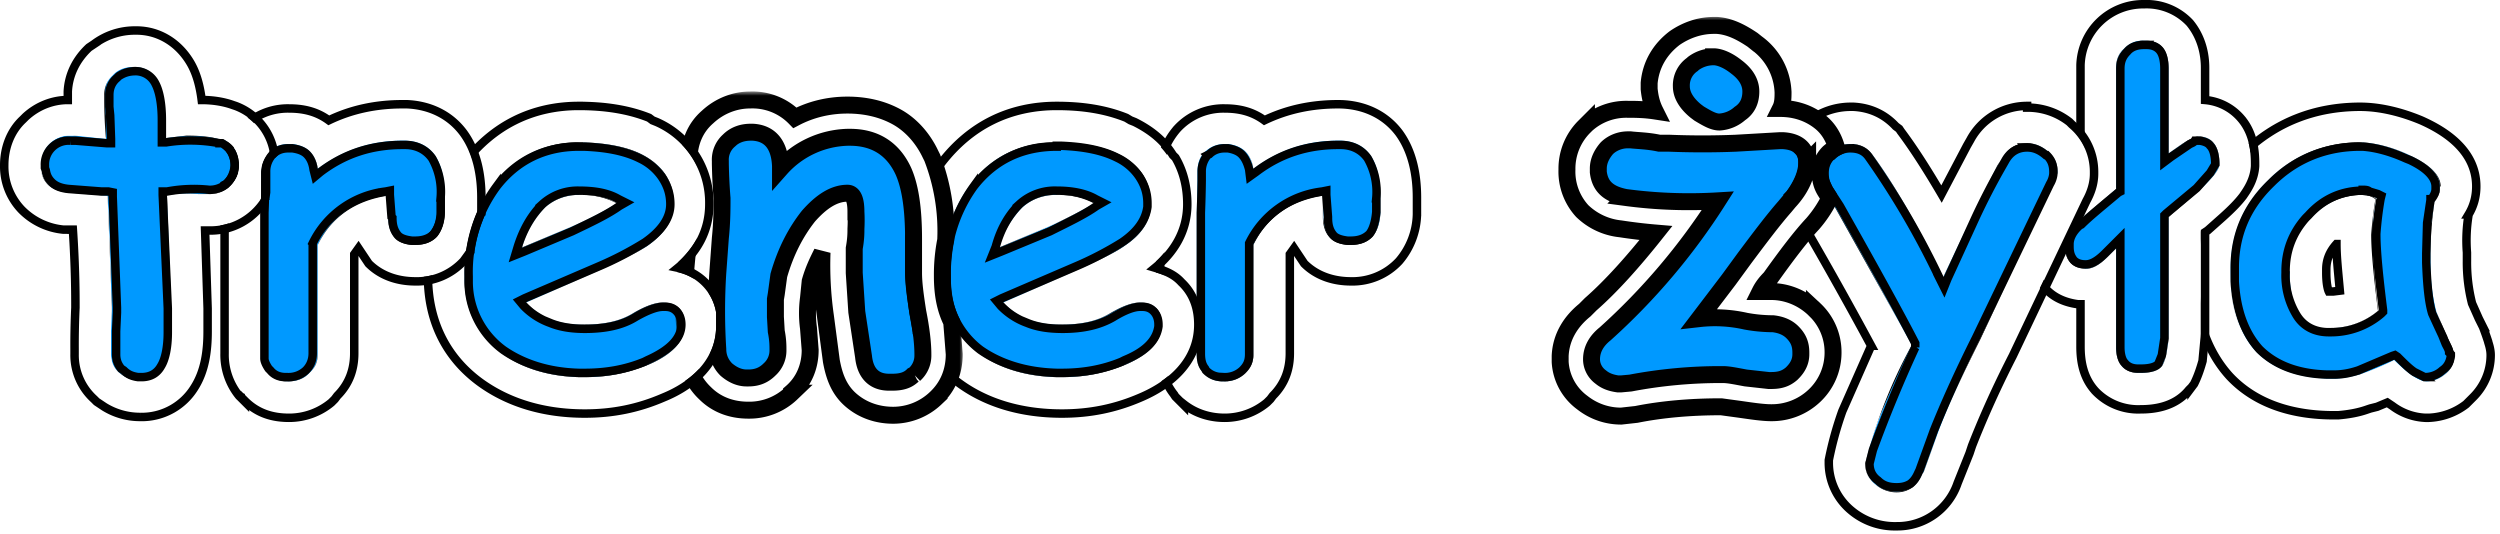 <svg xmlns="http://www.w3.org/2000/svg" width="295" height="63" fill="none"><g filter="url(#a)"><path fill="#09F" d="M286.2 45c-.7 0-2-.8-3.7-2.5a32 32 0 0 1-4 1.7 10 10 0 0 1-3.1.5c-4 0-7.1-1-9.2-3.2-2-2.2-3-5.5-3-9.8 0-4.1 1.5-7.6 4.5-10.5 3-3 6.6-4.4 10.8-4.4 1.6 0 3.5.5 5.6 1.4 2.5 1.1 3.8 2.4 3.8 3.8 0 .6-.2 1.2-.6 1.6l-.4 2.6a44 44 0 0 0 .6 10.6 75.8 75.8 0 0 0 2.1 5c0 1-.3 1.7-1 2.3-.7.6-1.5 1-2.4 1ZM280 27.6a19.2 19.2 0 0 1 .5-4.2 4.5 4.5 0 0 0-1.6-.5c-2.3 0-4.3 1-6 2.7a8.7 8.7 0 0 0-2.6 6.3c0 2.2.4 4 1.2 5 .8 1.2 2 1.8 3.7 1.8a8.6 8.6 0 0 0 5.6-2c-.5-4-.8-7.1-.8-9.1Z"/><path stroke="#000" d="M278.5 16.3c1.7 0 3.6.5 5.8 1.4 2.5 1.2 4.1 2.5 4.1 4.3 0 .7-.2 1.3-.6 1.9l-.4 2.3a43.4 43.4 0 0 0 .6 10.4 5.5 5.5 0 0 0 .3.7A211.8 211.8 0 0 0 290 42c0 1-.4 2-1.2 2.6a4 4 0 0 1-2.7 1c-.5 0-1.1-.3-1.8-.7l-2-1.7c-1.4.7-2.7 1.2-3.8 1.5-1.2.4-2.3.6-3.2.6-4.2 0-7.4-1-9.6-3.4-2.1-2.3-3.1-5.7-3.1-10.1 0-4.3 1.5-7.9 4.6-10.9 3.1-3 6.9-4.5 11.2-4.5Zm.3 7.1c-2.1 0-4 .8-5.7 2.6a8.2 8.2 0 0 0-2.4 5.9c0 2.2.4 3.8 1.1 4.8l.1.2c.8.8 1.8 1.3 3.2 1.3a8.1 8.1 0 0 0 5-1.8 78 78 0 0 1-.6-10.7l.3-2-.4-.2-.6-.1Z"/></g><g filter="url(#b)"><path fill="#09F" d="M255.9 18.1c1.8-1.3 3-2 3.5-2 1.6 0 2.5 1 2.5 3.3 0 .6-.8 1.7-2.4 3.1l-3.6 3v13.7c-.1 2.1-.4 3.4-.8 4-.4.5-1.2.8-2.5.8-2 0-2.9-1-2.9-3V29.3l-1 1c-1 1-2 1.5-2.7 1.4-1.5-.1-2.3-1-2.3-2.9 0-.9.5-1.8 1.5-2.7l4.5-3.8V8c0-1 .3-1.7 1-2.3.6-.6 1.3-1 2.3-1 2 0 2.9 1.2 2.9 3.3v10.1Z"/><path stroke="#000" d="M253 4.3c1 0 2 .3 2.5 1 .6.6.9 1.6.9 2.7v9.1a18.1 18.1 0 0 1 2.3-1.3l.7-.2c1 0 1.7.3 2.2 1 .6.7.8 1.6.8 2.8 0 .5-.3 1-.7 1.5-.4.6-1 1.2-1.9 2l-1.8 1.5-1.6 1.4v13.4c0 1.1-.1 2-.3 2.7-.1.6-.3 1.2-.6 1.6-.5.8-1.6 1-3 1-1 0-1.8-.3-2.4-.9-.6-.6-.9-1.6-.9-2.6V30.5l-.1.1c-1 1-2.1 1.7-3.1 1.6a3 3 0 0 1-2.1-1c-.5-.6-.7-1.4-.7-2.4s.6-2.1 1.7-3.1l4.3-3.6V8c0-1.1.4-2 1-2.7.8-.8 1.7-1.1 2.8-1.1Z"/></g><g filter="url(#c)"><path fill="#09F" d="M242.4 21.9a5206 5206 0 0 1-8.8 18 148 148 0 0 0-6.6 15.8c-.6 1.5-1.7 2.3-3.2 2.3-1 0-1.9-.3-2.6-.9a3 3 0 0 1-1-2.4c0-1.5 1.7-6.2 5.3-14a437 437 0 0 0-10.1-18.1c-.5-.8-.7-1.5-.7-2.2 0-.9.4-1.7 1.1-2.4.7-.7 1.6-1 2.5-1a3 3 0 0 1 2.6 1.2c2.4 3.2 5.2 8 8.4 14.5l3.3-7.3c1.2-2.5 2.4-4.7 3.6-6.6.7-1.3 1.7-1.9 3-1.9 1 0 1.8.4 2.5 1a3 3 0 0 1 1.1 2.4c0 .5-.1 1-.4 1.6Z"/><path stroke="#000" d="M239.2 16.4c1 0 2 .4 2.8 1.1.9.8 1.3 1.7 1.3 2.8 0 .5-.2 1.2-.5 1.8a5171 5171 0 0 1-8.7 18.1 147.5 147.5 0 0 0-6.6 15.6c-.4.9-.8 1.6-1.5 2-.6.5-1.4.7-2.2.7-1.1 0-2-.3-3-1a3.5 3.5 0 0 1-1.2-2.8l.4-1.9 1-3a160 160 0 0 1 4-9c-2-3.7-4.8-9-8.8-16l-1.2-2c-.5-.8-.8-1.6-.8-2.4 0-1 .4-2 1.3-2.7a4 4 0 0 1 2.8-1.2c1.3 0 2.3.5 3 1.4 2.3 3.1 5 7.6 8 13.6l2.9-6.3 3.5-6.7c.8-1.3 2-2 3.5-2Z"/></g><g filter="url(#d)"><path fill="#09F" d="M211 24a97 97 0 0 0-5.2 6.5l-5.3 7h2.6l3 .4 2.9.4c1 0 1.8.3 2.5 1 .7.6 1 1.3 1 2.3 0 1-.3 1.8-1 2.4-.6.6-1.5 1-2.5 1a18 18 0 0 1-3-.4c-1.3-.3-2.3-.4-3-.4a57 57 0 0 0-11.7 1c-.9 0-1.7-.2-2.4-.7a2.6 2.6 0 0 1-1-2.2c0-1 .5-2 1.5-3a76 76 0 0 0 13.3-15.6 62.5 62.5 0 0 1-11-.5c-2-.3-3-1.4-3-3.3 0-1 .3-1.7.9-2.4.6-.6 1.5-1 2.5-1l3.7.3a42 42 0 0 0 9 0l5.2-.2c2.1 0 3.2.9 3.2 2.6 0 1.5-.8 3.1-2.2 4.7Zm-8.1-9.7c-.8 0-1.7-.4-2.8-1.2-1.1-1-1.7-2-1.7-3s.5-2 1.4-2.6a4 4 0 0 1 2.4-.8c.8 0 1.7.4 2.7 1.2 1.2 1 1.7 2 1.7 2.9 0 1-.4 2-1.3 2.7-.8.5-1.6.8-2.4.8Z"/><path stroke="#000" d="m192 16 3.9.3a41.5 41.5 0 0 0 8.9 0l5.2-.2c1.1 0 2 .3 2.7.8.7.5 1 1.3 1 2.3 0 1.7-.8 3.4-2.3 5a96.3 96.3 0 0 0-5.2 6.6l-4.6 6.2h1.5l3 .4 2.9.4a4 4 0 0 1 2.8 1c.8.8 1.2 1.7 1.2 2.8 0 1.1-.4 2-1.1 2.8a4 4 0 0 1-3 1c-.6 0-1.7 0-3-.3s-2.2-.4-2.8-.4c-3.8 0-7.3.3-10.6 1h-1.2c-1 0-1.9-.2-2.7-.8h-.1a3.1 3.1 0 0 1-1.2-2.6c0-1.2.7-2.4 1.8-3.3 4-3.4 8.2-8.3 12.6-14.8a60.7 60.7 0 0 1-10-.5c-1.1-.2-2-.5-2.6-1.2-.7-.7-1-1.5-1-2.6 0-1 .4-2 1.1-2.7.8-.8 1.7-1.2 2.9-1.2Zm10.2-9.8c1 0 2 .5 3 1.3 1.2 1 2 2 2 3.3 0 1.2-.6 2.3-1.6 3-.9.7-1.8 1-2.7 1-1 0-2-.5-3-1.3-1.3-1-2-2.1-2-3.3 0-1.3.6-2.3 1.6-3 .9-.7 1.8-1 2.7-1Z"/></g><g filter="url(#e)"><path fill="#09F" d="M163 25c-.2 2.6-1.4 4-3.6 4-2.1 0-3.2-1.2-3.2-3.4l-.1-2.5c-3.8.6-6.6 2.5-8.2 5.8v12.8c0 1-.3 1.7-1 2.4-.6.6-1.5 1-2.5 1a3 3 0 0 1-2.4-1c-.6-.7-.8-1.5-.8-2.4V25a77.3 77.3 0 0 1 0-4.7c0-1 .3-1.8.9-2.4.6-.6 1.4-1 2.4-1 2 0 3 1 3.4 3 3-2.3 6.3-3.4 10-3.4 3.4 0 5 2.2 5 6.7V25Z"/><path stroke="#000" d="M148.4 41.7c0 1-.4 2-1.1 2.7a4 4 0 0 1-2.9 1.1c-1.2 0-2.1-.3-2.8-1.2-.6-.7-1-1.6-1-2.6V25l.1-2.4v-2.4c0-1 .4-1.9 1-2.6l.2-.2c.6-.6 1.6-1 2.6-1s2 .3 2.6.9c.5.4.9 1 1.1 1.7 3-2 6.1-3 9.7-3 1.8 0 3.2.6 4.2 1.9 1 1.2 1.3 3 1.3 5.3v1.8c0 1.3-.4 2.4-1.1 3.2-.7.8-1.7 1.1-3 1.1-1 0-2-.3-2.7-1-.6-.6-.9-1.6-1-2.8v-2a9.8 9.8 0 0 0-7.2 5.4v12.7Z"/></g><g filter="url(#f)"><path fill="#09F" d="M125.3 44.5c-4 0-7.3-1-9.9-2.9a10.6 10.6 0 0 1-4.2-9c0-4.3 1-7.9 3.3-10.9a12 12 0 0 1 10.2-4.9c2.9 0 5.4.5 7.3 1.4 2.6 1.3 3.8 3.2 3.8 5.9 0 1.8-1 3.5-3 5-1 .6-3 1.5-5.8 2.8l-8.6 3.8c.9.9 1.8 1.5 3 2 1.1.4 2.5.6 4 .6 2.2 0 4.1-.4 5.7-1.4a7.3 7.3 0 0 1 3.4-1.2c1.7 0 2.6.9 2.6 2.6 0 1.9-1.4 3.5-4.2 4.7a19 19 0 0 1-7.6 1.5Zm-.6-21.5c-1.6 0-3 .5-4 1.5a11 11 0 0 0-2.8 4.7l5.7-2.4c2.3-1 4.1-2 5.5-2.9a9 9 0 0 0-4.4-1Z"/><path stroke="#000" d="M124.7 16.3c3 0 5.5.5 7.5 1.5 1.4.6 2.4 1.5 3 2.6.8 1 1.1 2.3 1.1 3.7 0 2-1.1 3.8-3.3 5.3-1 .7-3 1.7-5.8 3l-7.9 3.5c.7.5 1.4 1 2.3 1.3 1 .4 2.3.6 3.7.6 2.2 0 4-.4 5.6-1.3l.5-.3c1.2-.6 2.2-1 3-1 1 0 1.8.2 2.4.8.6.5.8 1.3.8 2.3 0 2.2-1.6 3.9-4.5 5.1-2.5 1-5 1.6-7.8 1.6-4 0-7.5-1-10.2-3-3-2.2-4.4-5.4-4.4-9.4a18 18 0 0 1 3.4-11.2c2.6-3.4 6.2-5 10.6-5Zm0 7.2c-1.5 0-2.7.4-3.7 1.4-.9.8-1.6 2-2.2 3.4l4.6-2 .9-.4c1.5-.6 2.7-1.3 3.8-2-1-.3-2-.4-3.4-.4Z"/></g><g filter="url(#g)"><path fill="#09F" d="M105.3 45.1c-2 0-3.2-1-3.4-3l-.8-5.3a39 39 0 0 1-.1-10.6V25c0-1.4-.3-2.1-1-2.1-1.6 0-3.1.9-4.6 2.7a19.8 19.8 0 0 0-3.5 6.9l-.3 2.2a17 17 0 0 0 0 4.4l.2 2.2c0 1-.3 1.7-1 2.3-.7.7-1.5 1-2.5 1s-1.9-.3-2.5-1c-.7-.6-1-1.4-1-2.3 0-.5 0-1.2-.2-2.2l-.1-2.1c0-1.7 0-4 .3-6.8a88.5 88.5 0 0 0 .2-11.3 3 3 0 0 1 1-2.3c.7-.7 1.6-1 2.6-1 2.2 0 3.4 1.3 3.5 4v.3A11 11 0 0 1 100 16c3.2 0 5.4 1.4 6.6 4 .8 1.9 1.2 4.5 1.2 8.1v3.5c0 1.3.2 3 .5 5 .4 2.1.6 3.8.6 5.1a3 3 0 0 1-1 2.4c-.7.6-1.6 1-2.6 1Z"/><path stroke="#000" d="M88.6 15.1c1.2 0 2.2.4 2.9 1.2.5.6.9 1.5 1 2.5a11 11 0 0 1 7.5-3.2c1.6 0 3 .4 4.3 1.1A7 7 0 0 1 107 20c.9 1.8 1.3 4.6 1.3 8.2v3.5c0 1.2.1 3 .5 5s.6 3.8.6 5.1c0 1.1-.4 2-1.2 2.8a4 4 0 0 1-2.9 1 4 4 0 0 1-2.7-.9 4 4 0 0 1-1.2-2.6l-.7-5.2a39.5 39.5 0 0 1-.4-7.6 41.5 41.5 0 0 0-.1-5.9h-.2c-1.4 0-2.8.7-4.3 2.5-1.4 1.7-2.5 4-3.3 6.7l-.3 2.2a16.4 16.4 0 0 0 0 4.3l.1.6.1 1.6c0 1-.4 2-1.2 2.7a4 4 0 0 1-2.8 1.1 4 4 0 0 1-2.9-1l-.1-.2c-.7-.7-1-1.6-1-2.6 0-.5 0-1.2-.2-2.1L84 37c0-1.7 0-4 .3-6.9a88 88 0 0 0 .3-9l-.1-2.2c0-1 .4-2 1.2-2.7.8-.7 1.7-1 2.9-1Z"/></g><g filter="url(#h)"><path fill="#09F" d="M69 44.5c-4 0-7.3-1-9.9-2.9a10.6 10.6 0 0 1-4.3-9c0-4.3 1.2-7.9 3.4-10.9a12 12 0 0 1 10.1-4.9c3 0 5.4.5 7.4 1.4 2.5 1.3 3.8 3.2 3.8 5.9 0 1.8-1 3.5-3.1 5l-5.7 2.8-8.6 3.8c.8.9 1.8 1.5 3 2 1.1.4 2.4.6 4 .6 2.2 0 4.1-.4 5.7-1.4a7.3 7.3 0 0 1 3.4-1.2c1.7 0 2.6.9 2.6 2.6 0 1.9-1.4 3.5-4.2 4.7a19 19 0 0 1-7.6 1.5ZM68.3 23c-1.5 0-2.9.5-4 1.5a11 11 0 0 0-2.7 4.7l5.7-2.4c2.3-1 4.1-2 5.5-2.9a9 9 0 0 0-4.5-1Z"/><path stroke="#000" d="M68.3 16.3c3 0 5.6.5 7.6 1.5 1.3.6 2.4 1.5 3 2.6.8 1 1.1 2.3 1.1 3.7 0 2-1.2 3.8-3.3 5.3-1 .7-3 1.7-5.8 3L63 35.9c.7.5 1.4 1 2.3 1.3 1 .4 2.3.6 3.7.6 2.2 0 4-.4 5.5-1.3l.6-.3c1.2-.6 2.2-1 3-1 1 0 1.8.2 2.4.8.6.5.8 1.3.8 2.3 0 2.2-1.6 3.9-4.5 5.1-2.5 1-5 1.6-7.8 1.6-4 0-7.5-1-10.2-3-3-2.2-4.5-5.4-4.5-9.4a18 18 0 0 1 3.5-11.2c2.6-3.4 6.1-5 10.5-5Zm0 7.2c-1.4 0-2.6.4-3.6 1.4-.9.8-1.6 2-2.2 3.4l4.6-2c1.9-.8 3.4-1.6 4.6-2.3-.9-.4-2-.5-3.4-.5Z"/></g><g filter="url(#i)"><path fill="#09F" d="M52.5 25c-.1 2.6-1.3 4-3.5 4-2.1 0-3.2-1.2-3.2-3.4l-.1-2.5c-3.8.6-6.6 2.5-8.2 5.8v12.8c0 1-.3 1.7-1 2.4-.6.6-1.5 1-2.5 1a3 3 0 0 1-2.4-1c-.6-.7-.8-1.5-.8-2.4V25a77.5 77.5 0 0 1 0-4.7c0-1 .4-1.8 1-2.4.5-.6 1.3-1 2.3-1 2 0 3 1 3.4 3 3-2.3 6.3-3.4 10-3.4 3.4 0 5 2.2 5 6.7V25Z"/><path stroke="#000" d="M38 41.7c0 1-.4 2-1.1 2.7a4 4 0 0 1-2.9 1.1c-1.1 0-2.1-.3-2.8-1.2-.6-.7-1-1.6-1-2.6V25l.1-2.4v-2.4c0-1 .4-1.9 1-2.6l.2-.2c.6-.6 1.6-1 2.6-1s2 .3 2.6.9c.5.4.9 1 1.1 1.7 3-2 6.2-3 9.7-3 1.8 0 3.2.6 4.2 1.9 1 1.2 1.4 3 1.4 5.3v1.8c-.2 1.3-.5 2.4-1.2 3.2-.7.8-1.7 1.1-2.9 1.1-1.1 0-2.1-.3-2.8-1-.6-.6-.9-1.6-.9-2.8l-.1-2A9.8 9.8 0 0 0 38 29v12.7Z"/></g><g filter="url(#j)"><path fill="#09F" d="M24.7 22.9a37.6 37.6 0 0 1-2.6 0l-2.4.1a389.7 389.7 0 0 1 .5 16.1c0 4-1.2 5.9-3.6 5.9-1 0-1.8-.3-2.5-.9a2.8 2.8 0 0 1-1-2.3 72 72 0 0 1 0-5.5c0-2 0-6.4-.4-13.1L8 22.8c-2-.3-3.1-1.4-3.1-3.3A3.3 3.3 0 0 1 8.2 16c.7 0 2 0 4.3.3a134.7 134.7 0 0 0-.2-5.2 3 3 0 0 1 1-2.4c.7-.6 1.6-1 2.6-1 2.5 0 3.7 2.2 3.7 6.4v2a18.6 18.6 0 0 1 6.5.2c1.4.5 2 1.5 2 3.1 0 1-.3 1.8-1 2.4-.6.7-1.4 1-2.4 1Z"/><path stroke="#000" d="M15.9 7.4c1.4 0 2.5.6 3.2 1.8a10 10 0 0 1 1 5v1.5a16.9 16.9 0 0 1 6.2.3h.3c.6.3 1.1.7 1.5 1.3.4.6.6 1.4.6 2.2a4 4 0 0 1-4 3.9h-1.3a17.3 17.3 0 0 0-3.2 0 378 378 0 0 1 .5 14.3V39c0 2-.3 3.6-1 4.7a3.5 3.5 0 0 1-3.1 1.7c-1 0-2-.4-2.8-1a3.3 3.3 0 0 1-1.3-2.7 72.9 72.9 0 0 1 .2-5.5l-.5-12.6-4.3-.4c-1.1-.2-2-.5-2.7-1.2-.6-.7-1-1.6-1-2.6a3.8 3.8 0 0 1 4-4l3.8.3v-2l-.1-.9v-1.7c0-1.1.3-2 1.1-2.8.8-.7 1.8-1 2.9-1Z"/></g><g filter="url(#k)"><path fill="url(#l)" d="M288 22c0-1.3-1.2-2.5-3.5-3.6l-.4-.2c-2-.9-3.8-1.3-5.3-1.4h-.3a15 15 0 0 0-10.8 4.4 14 14 0 0 0-4.5 10.5v.8c0 4 1.1 7 3 9 2 2 4.7 3 8.4 3.2h.8c.8 0 1.8-.2 3-.5a32 32 0 0 0 4.1-1.7c1.6 1.6 2.8 2.4 3.6 2.5h.1c1 0 1.7-.3 2.4-.9.6-.5 1-1.2 1-2v-.2c0-.2-.1-.7-.5-1.5l-.5-1-1.1-2.6a22 22 0 0 1-.7-5.8v-1.2a43.6 43.6 0 0 1 .5-6.2c.4-.4.6-.8.6-1.3V22ZM270.1 32c0-2.3.7-4.2 2.3-6l.3-.3a8.1 8.1 0 0 1 6-2.7l.7.1c.3 0 .6.2.9.4a42.6 42.6 0 0 0-.5 4.2c0 2 .3 5 .8 9a8.6 8.6 0 0 1-5.6 2V35c.6 0 1 0 1.6-.2-.4-3-.5-5.3-.5-7-.3 0-.5.3-.7.5A5 5 0 0 0 274 32c0 1.8.3 2.6.5 2.9l.6.1v3.8h-.3c-1.5 0-2.6-.6-3.4-1.7-.8-1-1.2-2.7-1.2-4.7v-.4Zm21.5-9.9c0 1.1-.3 2.2-.8 3.1a18.6 18.6 0 0 0-.3 4.7c0 3 .2 4.9.4 5.7a30.6 30.6 0 0 0 1 2.3l.5 1a31.5 31.5 0 0 1 .7 1.7l.2 1.4c0 2-.8 3.8-2.3 5v.1a7.2 7.2 0 0 1-4.9 1.8c-1.5 0-2.9-.8-3.6-1.3l-.8-.6-2.2.8a15.7 15.7 0 0 1-16-3.7h-.2c-2.9-3.1-4-7.5-4-12.3 0-5.2 2-9.6 5.7-13.2a18.1 18.1 0 0 1 20.5-3.7c2.6 1 6 3.2 6 7.2Z"/><path stroke="#000" d="M278.5 12.6c2.3 0 4.8.6 7.2 1.6 2.7 1.2 6.5 3.5 6.5 7.8 0 1.2-.3 2.3-.9 3.3a18.4 18.4 0 0 0-.2 4.5v1a19.7 19.7 0 0 0 .6 5l.8 1.8.5 1a33.1 33.1 0 0 1 .6 1.7c0 .1.3.8.3 1.6a7 7 0 0 1-2.1 5l-.4.4-.4.4a7.7 7.7 0 0 1-4.4 1.6h-.4a7 7 0 0 1-3.9-1.4l-.6-.4-1.2.5-.8.2-.3.1c-1.1.4-2.3.6-3.5.7h-.5c-4.8 0-9.2-1.3-12.3-4.6-3-3.3-4.2-7.8-4.2-12.7 0-5.3 2-9.9 5.8-13.6 3.8-3.7 8.5-5.5 13.8-5.5Zm0 4.7c-4 0-7.6 1.4-10.5 4.3-2.9 2.8-4.3 6.1-4.3 10v1.6c.2 3.5 1.2 6.1 2.9 8 1.8 1.8 4.4 2.9 8 3h.8c.8 0 1.7-.1 2.9-.5l4-1.7.3-.1.3.2c.8.8 1.4 1.4 2 1.8l1.2.6h.1a3 3 0 0 0 2-.8c.6-.4.9-1 1-1.7v-.2l-.2-.2c0-.3-.2-.6-.4-1l-.4-1A249.3 249.3 0 0 1 287 37c-.4-1.3-.6-3.3-.7-6v-1.1l.1-3.6.4-2.7v-.1h.1c.3-.4.5-.8.5-1.2V22c0-1-.9-2.1-3-3.1l-.5-.2c-2-.9-3.7-1.3-5.1-1.4h-.3Zm.3 5.1c.3 0 .6 0 .8.2l1 .3.4.2-.1.4a41.5 41.5 0 0 0-.5 4.1c0 2 .3 5 .8 9v.2l-.2.2a9.1 9.1 0 0 1-6 2.2h-.2c-1.7 0-3-.7-3.8-2a9 9 0 0 1-1.3-5V32c0-2.4.8-4.5 2.4-6.3l.3-.3c1.8-2 4-2.9 6.4-2.9Zm-4 12Zm.9-5.6c-.9 1-1.2 2-1.2 3v.4c0 1.3.2 2 .3 2.2h.5l.8-.1c-.2-2.2-.4-4-.4-5.5Z"/></g><g filter="url(#m)"><path fill="url(#n)" d="M261.9 19.4c0-2.2-.9-3.3-2.5-3.3-.6 0-1.7.7-3.5 2v-10c0-2.1-.9-3.2-2.5-3.3h-.4a3.1 3.1 0 0 0-3.3 3.2v14.3l-4.5 3.8-.2.1c-.9.9-1.3 1.8-1.3 2.6v.4c0 1.6.9 2.4 2.3 2.5.8.1 1.7-.4 2.7-1.4l1-1V41c0 1.9.9 2.9 2.5 3h.4c1.3 0 2.1-.3 2.5-.8.4-.5.6-1.6.8-3.2V25.6l3.6-3.1c1.5-1.4 2.3-2.4 2.4-3v-.1Zm-2.2-7c1.6 0 3.4.6 4.6 2.2a7.8 7.8 0 0 1 1.3 4.8 6 6 0 0 1-1.3 3.5c-.6.8-1.4 1.6-2.3 2.4l-1.8 1.6-.5.4v12.1c0 1.1-.2 2.2-.4 3-.1.9-.4 2-1 3h-.1c-1.6 2.2-4.2 2.4-5.6 2.4-1.6 0-3.5-.5-5-2A7 7 0 0 1 246 41v-5.5h-.3a6.2 6.2 0 0 1-4.4-2.2 6.9 6.9 0 0 1-1.4-4.5c0-2.4 1.4-4.3 2.9-5.6l3.2-2.7V8a6.9 6.9 0 0 1 7-7c1.7 0 3.6.5 5 2a7.3 7.3 0 0 1 1.7 5v4.3Z"/><path stroke="#000" d="m258.6 45.7.3-.4c.5-1 .8-2 1-2.7l.3-3.2V27.4l.3-.2 1.8-1.6c1-.9 1.8-1.7 2.4-2.5.4-.6 1.3-1.8 1.4-3.5v-.3c0-1.5-.2-3.4-1.4-5a6.3 6.3 0 0 0-4.5-2.5V8c0-1.6-.4-3.6-1.8-5.3A7 7 0 0 0 253 .5a7.4 7.4 0 0 0-7.5 7.2V20.3l-3 2.5a8 8 0 0 0-3.1 6c0 1.5.3 3.3 1.6 4.8 1.1 1.5 2.7 2.1 4.2 2.3h.3v5c0 1.7.3 3.7 1.8 5.3a7 7 0 0 0 5.3 2.1c1.4 0 4-.2 5.7-2.3l.3-.3Zm0 0ZM253 5.3c-.8 0-1.5.2-2 .8-.5.5-.8 1.1-.8 2v14.5l-.2.1c-1.9 1.6-3.4 2.8-4.4 3.8l-.2.1c-.9.8-1.2 1.6-1.2 2.2v.3c0 .8.2 1.2.5 1.6.3.3.7.5 1.4.5.5 0 1.2-.2 2.3-1.3l1-1 .8-.8V41c0 .8.2 1.5.5 1.8.3.4.8.7 1.6.7h.3c1.3 0 1.9-.3 2.1-.6l.4-1 .3-2V25.4l.2-.2 3.6-3 1.6-1.8.6-1c0-1-.2-1.8-.6-2.2-.2-.3-.6-.5-1.2-.6H259c-.1.2-.4.3-.6.4l-2.2 1.5-.8.6v-11c0-1-.2-1.7-.5-2.1-.3-.4-.8-.7-1.6-.7h-.3Z"/></g><g filter="url(#o)"><path fill="url(#p)" d="M242.8 20.3a3 3 0 0 0-1-2.3l-.1-.1c-.7-.6-1.6-1-2.5-1-1.3 0-2.3.6-3 1.9l-.5.7a831 831 0 0 0-6.4 13.2c-3.2-6.5-6-11.3-8.4-14.5a3 3 0 0 0-2.6-1.2c-1 0-1.8.3-2.5 1l-.1.2c-.7.6-1 1.4-1 2.2 0 .7.2 1.4.7 2.2l1.2 2 9 16.1a58.3 58.3 0 0 0-5.5 14 3 3 0 0 0 1.1 2.4c.7.6 1.6 1 2.6 1 1.4 0 2.5-.8 3-2.2l.2-.2 1.7-4.7c1.1-3 2.8-6.6 5-11a5240.7 5240.7 0 0 0 9.1-19.6v-.1Zm3.8 0c0 1.2-.4 2.3-.8 3.2L237 41.6a145.3 145.3 0 0 0-6.5 15.4 7 7 0 0 1-6.8 4.8c-1.8 0-3.5-.6-5-1.8a6.8 6.8 0 0 1-2.4-5.3c0-1 .3-2 .5-2.8l1.1-3.2 3.4-7.9a503.4 503.4 0 0 0-9-16.2h-.1v-.1l-.7-1.2c1.1-1.4 1.7-2.8 1.7-4 0-1.2-.5-2-1.3-2.3a7.6 7.6 0 0 1 6.4-3.8h.4c2 .1 3.7.9 5 2.4l.2.4a73 73 0 0 1 5.2 8l.1-.2c1.1-2.3 2.2-4.4 3.3-6.2l.4-.8a7.1 7.1 0 0 1 6.3-3.6h.3c1.8 0 3.4.7 4.7 1.8a6.8 6.8 0 0 1 2.4 5.3Z"/><path stroke="#000" d="M239.2 12.7h.3a8 8 0 0 1 4.7 1.7l.3.3a7.3 7.3 0 0 1 2.6 5.6v.2c0 1.2-.4 2.3-.9 3.2L237.5 42c-2.2 4.3-3.7 7.8-4.8 10.6l-.3.9L231 57a7.5 7.5 0 0 1-7.2 5.1 8 8 0 0 1-5.4-1.9 7.3 7.3 0 0 1-2.6-5.6v-.3a40.5 40.5 0 0 1 1.6-5.8l3.4-7.7a508.7 508.7 0 0 0-9-16v-.1l-.7-1.3-.1-.3.2-.2c1-1.4 1.5-2.6 1.5-3.8 0-.5-.1-.8-.3-1.1l-.7-.7-.5-.2.2-.5a8.1 8.1 0 0 1 7-4h.3c2 .1 3.7.9 5 2.3l.4.3.2.3c1.5 2 3.1 4.5 4.8 7.4l3-5.7.4-.7a7.6 7.6 0 0 1 6.7-4Zm0 4.7c-1.1 0-2 .5-2.6 1.6l-.4.7a81 81 0 0 0-3.1 6l-3.3 7.2-.4 1-.5-1a97 97 0 0 0-8.4-14.4c-.5-.7-1.2-1-2.2-1a3 3 0 0 0-2.1.9l-.2.1-.2.2c-.4.5-.6 1.1-.6 1.7v.2c0 .5.3 1 .6 1.7l1.3 2c4 7.1 7 12.5 8.9 16.2v.5a161.1 161.1 0 0 0-5 12.1l-.4 1.6c0 .8.3 1.5 1 2 .6.6 1.3.8 2.2.8.6 0 1.1-.1 1.6-.4.4-.3.7-.7 1-1.4l.1-.2 1.7-4.7c1.2-3 2.8-6.6 5-11l8.7-18.1c.3-.5.4-1 .4-1.3v-.1c0-.8-.2-1.4-.8-2h-.1c-.7-.6-1.4-.9-2.2-.9Z"/></g><g filter="url(#q)"><mask id="s" width="36" height="49" x="182.1" y="1.9" fill="#000" maskUnits="userSpaceOnUse"><path fill="#fff" d="M182.1 1.9h36v49h-36z"/><path d="M213.2 19.2c0-1.6-1-2.5-2.8-2.6h-.4l-5.2.3a96.5 96.5 0 0 1-7.8 0h-1.2c-1.4-.3-2.6-.3-3.4-.4h-.3c-1 0-1.9.4-2.5 1-.6.7-1 1.5-1 2.4v.4c.2 1.7 1.2 2.6 3.2 3a56.7 56.7 0 0 0 10.9.4 76 76 0 0 1-13.3 15.7c-1 .8-1.6 1.8-1.6 3 0 .8.4 1.6 1.1 2.1.6.5 1.3.7 2 .8h.4l1.1-.1a57 57 0 0 1 10.7-1h.2c.7 0 1.6.2 2.7.4l2.7.3h.3c1 0 1.7-.2 2.4-.8l.1-.1c.6-.6 1-1.3 1-2.2v-.2c0-1-.3-1.7-1-2.4-.6-.6-1.4-.9-2.3-1h-.2a18 18 0 0 1-3-.3 16.5 16.5 0 0 0-5.5-.3L204 33l1.9-2.6c1.8-2.4 3.3-4.4 4.7-6l.5-.6c1.4-1.5 2-3 2.2-4.4v-.3Zm-6.6-8.4c0-1-.5-2-1.7-2.9-1-.8-2-1.2-2.7-1.2a4 4 0 0 0-2.4.8l-.1.1a3 3 0 0 0-1.3 2.6c0 1 .6 2 1.7 2.9l.4.3c1 .6 1.7 1 2.4 1a4 4 0 0 0 2.4-1c.9-.6 1.3-1.5 1.3-2.6Zm3.8 0c0 .7 0 1.4-.3 2 1.5 0 3.2.4 4.7 1.6 1 .8 1.6 1.9 1.9 3a4 4 0 0 0-.9.6c-.7.7-1 1.5-1 2.4 0 .7.1 1.4.6 2.2l.5.8a14 14 0 0 1-2 3c-1.4 1.5-3 3.6-5 6.4-.5.5-.9 1-1.2 1.6h1.3c1.8 0 3.6.7 5 2l.1.1a6.9 6.9 0 0 1 2.2 5.1 7 7 0 0 1-2.2 5.1 7.3 7.3 0 0 1-5.1 2c-1 0-2.3-.2-3.7-.4l-2.2-.3c-3.6 0-7 .3-10 .9l-1.8.2c-1.6 0-3.2-.5-4.6-1.6a6.4 6.4 0 0 1-2.6-4.8V42c.1-2.3 1.3-4.1 2.9-5.4l.7-.7c2.4-2.1 5-5 7.7-8.4a62 62 0 0 1-4.2-.5 7.6 7.6 0 0 1-4.5-2.1 6.9 6.9 0 0 1-1.8-4.9 7 7 0 0 1 2-5l.3-.3a7 7 0 0 1 4.9-1.8c.8 0 1.9 0 3.2.2-.4-.8-.6-1.6-.7-2.6v-.7c.2-2.2 1.3-4 3-5.3 1.3-.9 2.9-1.5 4.6-1.5h.4c1.6.1 3 .9 4.2 1.7l.5.4a7.5 7.5 0 0 1 3.1 5.8Z"/></mask><path fill="url(#r)" d="M213.2 19.2c0-1.6-1-2.5-2.8-2.6h-.4l-5.2.3a96.5 96.5 0 0 1-7.8 0h-1.2c-1.4-.3-2.6-.3-3.4-.4h-.3c-1 0-1.9.4-2.5 1-.6.7-1 1.5-1 2.4v.4c.2 1.7 1.2 2.6 3.2 3a56.7 56.7 0 0 0 10.9.4 76 76 0 0 1-13.3 15.7c-1 .8-1.6 1.8-1.6 3 0 .8.4 1.6 1.1 2.1.6.5 1.3.7 2 .8h.4l1.1-.1a57 57 0 0 1 10.7-1h.2c.7 0 1.6.2 2.7.4l2.7.3h.3c1 0 1.7-.2 2.4-.8l.1-.1c.6-.6 1-1.3 1-2.2v-.2c0-1-.3-1.7-1-2.4-.6-.6-1.4-.9-2.3-1h-.2a18 18 0 0 1-3-.3 16.5 16.5 0 0 0-5.5-.3L204 33l1.9-2.6c1.8-2.4 3.3-4.4 4.7-6l.5-.6c1.4-1.5 2-3 2.2-4.4v-.3Zm-6.6-8.4c0-1-.5-2-1.7-2.9-1-.8-2-1.2-2.7-1.2a4 4 0 0 0-2.4.8l-.1.1a3 3 0 0 0-1.3 2.6c0 1 .6 2 1.7 2.9l.4.3c1 .6 1.7 1 2.4 1a4 4 0 0 0 2.4-1c.9-.6 1.3-1.5 1.3-2.6Zm3.8 0c0 .7 0 1.4-.3 2 1.5 0 3.2.4 4.7 1.6 1 .8 1.6 1.9 1.9 3a4 4 0 0 0-.9.6c-.7.7-1 1.5-1 2.4 0 .7.1 1.4.6 2.2l.5.8a14 14 0 0 1-2 3c-1.4 1.5-3 3.6-5 6.4-.5.5-.9 1-1.2 1.6h1.3c1.8 0 3.6.7 5 2l.1.1a6.9 6.9 0 0 1 2.2 5.1 7 7 0 0 1-2.2 5.1 7.3 7.3 0 0 1-5.1 2c-1 0-2.3-.2-3.7-.4l-2.2-.3c-3.6 0-7 .3-10 .9l-1.8.2c-1.6 0-3.2-.5-4.6-1.6a6.4 6.4 0 0 1-2.6-4.8V42c.1-2.3 1.3-4.1 2.9-5.4l.7-.7c2.4-2.1 5-5 7.7-8.4a62 62 0 0 1-4.2-.5 7.6 7.6 0 0 1-4.5-2.1 6.9 6.9 0 0 1-1.8-4.9 7 7 0 0 1 2-5l.3-.3a7 7 0 0 1 4.9-1.8c.8 0 1.9 0 3.2.2-.4-.8-.6-1.6-.7-2.6v-.7c.2-2.2 1.3-4 3-5.3 1.3-.9 2.9-1.5 4.6-1.5h.4c1.6.1 3 .9 4.2 1.7l.5.4a7.5 7.5 0 0 1 3.1 5.8Z"/><path stroke="#000" stroke-width="2" d="M213.2 19.2c0-1.6-1-2.5-2.8-2.6h-.4l-5.2.3a96.5 96.5 0 0 1-7.8 0h-1.2c-1.4-.3-2.6-.3-3.4-.4h-.3c-1 0-1.9.4-2.5 1-.6.7-1 1.5-1 2.4v.4c.2 1.7 1.2 2.6 3.2 3a56.7 56.7 0 0 0 10.9.4 76 76 0 0 1-13.3 15.7c-1 .8-1.6 1.8-1.6 3 0 .8.4 1.6 1.1 2.1.6.5 1.3.7 2 .8h.4l1.1-.1a57 57 0 0 1 10.7-1h.2c.7 0 1.6.2 2.7.4l2.7.3h.3c1 0 1.7-.2 2.4-.8l.1-.1c.6-.6 1-1.3 1-2.2v-.2c0-1-.3-1.7-1-2.4-.6-.6-1.4-.9-2.3-1h-.2a18 18 0 0 1-3-.3 16.5 16.5 0 0 0-5.5-.3L204 33l1.9-2.6c1.8-2.4 3.3-4.4 4.7-6l.5-.6c1.4-1.5 2-3 2.2-4.4v-.3Zm-6.6-8.4c0-1-.5-2-1.7-2.9-1-.8-2-1.2-2.7-1.2a4 4 0 0 0-2.4.8l-.1.1a3 3 0 0 0-1.3 2.6c0 1 .6 2 1.7 2.9l.4.3c1 .6 1.7 1 2.4 1a4 4 0 0 0 2.4-1c.9-.6 1.3-1.5 1.3-2.6Zm3.8 0c0 .7 0 1.4-.3 2 1.5 0 3.2.4 4.7 1.6 1 .8 1.6 1.9 1.9 3a4 4 0 0 0-.9.6c-.7.7-1 1.5-1 2.4 0 .7.1 1.4.6 2.2l.5.8a14 14 0 0 1-2 3c-1.4 1.5-3 3.6-5 6.4-.5.5-.9 1-1.2 1.6h1.3c1.8 0 3.6.7 5 2l.1.1a6.9 6.9 0 0 1 2.2 5.1 7 7 0 0 1-2.2 5.1 7.3 7.3 0 0 1-5.1 2c-1 0-2.3-.2-3.7-.4l-2.2-.3c-3.6 0-7 .3-10 .9l-1.8.2c-1.6 0-3.2-.5-4.6-1.6a6.4 6.4 0 0 1-2.6-4.8V42c.1-2.3 1.3-4.1 2.9-5.4l.7-.7c2.4-2.1 5-5 7.7-8.4a62 62 0 0 1-4.2-.5 7.6 7.6 0 0 1-4.5-2.1 6.9 6.9 0 0 1-1.8-4.9 7 7 0 0 1 2-5l.3-.3a7 7 0 0 1 4.9-1.8c.8 0 1.9 0 3.2.2-.4-.8-.6-1.6-.7-2.6v-.7c.2-2.2 1.3-4 3-5.3 1.3-.9 2.9-1.5 4.6-1.5h.4c1.6.1 3 .9 4.2 1.7l.5.4a7.5 7.5 0 0 1 3.1 5.8Z" mask="url(#s)"/></g><g filter="url(#t)"><path fill="url(#u)" d="M137.4 41.7V25a81 81 0 0 1 0-4.7c0-1.8.6-3.5 1.9-5a6.9 6.9 0 0 1 5.2-2.1c1.6 0 3.2.4 4.6 1.5a20 20 0 0 1 8.8-2c2.6 0 5 1 6.8 3.2 1.5 2 2 4.7 2 7.3v2a8.4 8.4 0 0 1-2 5.2 7 7 0 0 1-5.3 2.2 7 7 0 0 1-5.1-2 6.3 6.3 0 0 1-1.4-2.3c-.5.4-.9 1-1.2 1.5v11.8a7 7 0 0 1-2.1 5v.1a7.2 7.2 0 0 1-5.2 2c-1.9 0-3.8-.6-5.2-2.3h-.1a7.2 7.2 0 0 1-1.7-4.8Zm3.9-20.4a117 117 0 0 1-.1 3.8v16.6c0 1 .2 1.7.8 2.3a3 3 0 0 0 2.2 1h.2c1 0 1.9-.3 2.5-1 .6-.5 1-1.2 1-2.1v-13c1.6-3.3 4.4-5.2 8.2-5.8v2.5c0 2 1 3.2 3 3.3h.3c2.2 0 3.4-1.3 3.5-3.9v-1.6c0-4.4-1.5-6.7-4.7-6.8h-.3c-3.7 0-7 1.1-10 3.3-.3-1.8-1.3-2.7-3-2.9h-.4c-1 0-1.8.4-2.4 1-.6.6-.8 1.4-.8 2.4v1Z"/><path stroke="#000" d="M152.2 41.7c0 1.9-.6 3.6-2 5l-.3.4-.4.4a7.8 7.8 0 0 1-5 1.8c-1.7 0-3.4-.5-4.8-1.6v.1l-1-1-.2-.3a7.7 7.7 0 0 1-1.6-4.8V24a131.2 131.2 0 0 1 0-3.6c0-1.9.7-3.7 2-5.2a7.4 7.4 0 0 1 5.6-2.4c1.6 0 3.2.3 4.7 1.4 2.7-1.3 5.6-1.9 8.7-1.9 2.7 0 5.4 1 7.2 3.4 1.6 2.2 2.1 5 2.1 7.6v2a8.8 8.8 0 0 1-2.1 5.5 7.5 7.5 0 0 1-5.7 2.4c-1.8 0-3.9-.5-5.5-2.1l-1.2-1.8-.5.7v11.7Zm4.5-16c0 .9.2 1.5.6 2 .3.4.9.6 1.7.7h.4c1 0 1.7-.3 2.2-.8.4-.5.7-1.4.8-2.6v-1.6a8 8 0 0 0-1-4.7c-.7-1-1.8-1.6-3.2-1.6h-.3c-3.6 0-6.8 1-9.7 3.2l-.7.5-.1-.8c-.2-.8-.5-1.4-.9-1.8-.4-.4-1-.6-1.6-.7h-.4c-.8 0-1.4.3-1.8.7l-.2.1a3 3 0 0 0-.7 2v1a143.4 143.4 0 0 1-.1 3.8v16.6c0 .7.1 1.3.5 1.8l.1.2c.5.5 1.1.8 2 .8h.1a3 3 0 0 0 2.2-.8c.5-.5.8-1 .8-1.9V28.7a11 11 0 0 1 8.6-6.1l.5-.1v.5l.2 2.6Z"/></g><g filter="url(#v)"><path fill="url(#w)" d="M135.8 24c0-2.6-1.2-4.5-3.8-5.8-1.8-.9-4-1.3-6.8-1.4h-.5a12 12 0 0 0-10.2 5c-2.2 2.9-3.3 6.5-3.3 10.8v.4c0 3.7 1.5 6.5 4.2 8.6 2.4 1.8 5.5 2.8 9.2 2.9h.7a19 19 0 0 0 7.1-1.3l.5-.2c2.7-1.2 4.1-2.7 4.2-4.6v-.1c0-1.7-.9-2.6-2.6-2.6-.9 0-2 .4-3.4 1.2-1.6 1-3.5 1.4-5.8 1.4a11 11 0 0 1-4-.6 7.7 7.7 0 0 1-2.9-2l8.6-3.8c2.9-1.3 4.8-2.2 5.7-2.9 2-1.3 3-2.9 3.1-4.6v-.3Zm-11.1-1a9 9 0 0 1 4.4 1c-1.4.8-3.2 1.8-5.5 2.8l-5.7 2.4a11 11 0 0 1 2.7-4.7c1.1-1 2.5-1.5 4-1.5Zm14.9 1c0 3.5-2 6-4.5 8 1.3 0 2.8.5 4 1.6a6.3 6.3 0 0 1 1.8 4.7c0 4.2-3.2 6.7-6.5 8.1a22.7 22.7 0 0 1-9 1.9c-4.7 0-8.9-1.1-12.2-3.7a14 14 0 0 1-4.5-5.5l-.4-2.3a31.5 31.5 0 0 1-.5-6.8V28a20 20 0 0 1 3.7-8.4c3.3-4.3 7.8-6.5 13.2-6.5 3 0 6 .5 8.5 1.6l.4.2c1.8.9 3.3 2.1 4.4 3.8a9.9 9.9 0 0 1 1.6 5.5Z"/><path stroke="#000" d="M124.7 12.5c3 0 5.7.4 8.2 1.4l.5.3.5.2c1.8.9 3.4 2.1 4.5 3.9l.3.3c1 1.7 1.4 3.6 1.4 5.5 0 3.2-1.6 5.7-3.8 7.5 1 .3 2.2.7 3.1 1.7 1.6 1.5 2 3.4 2 5 0 4.5-3.5 7.2-6.8 8.6-3 1.3-6 1.9-9.3 1.9-4.7 0-9-1.2-12.4-3.8a14.5 14.5 0 0 1-4.7-5.7v-.1l-.4-2.3c-.3-2.1-.5-3.9-.5-5.2V27.9c.6-3.2 1.9-6.2 3.8-8.7 3.4-4.4 8-6.7 13.6-6.7Zm0 4.8c-4.1 0-7.4 1.6-9.8 4.7a17 17 0 0 0-3.2 10.6v.7a10 10 0 0 0 4 8c2.3 1.6 5.3 2.6 9 2.7h.6c2.5 0 4.8-.4 7-1.3l.4-.2c2.7-1.1 3.8-2.5 4-4v-.2c0-.8-.3-1.3-.6-1.6-.3-.3-.7-.5-1.3-.5h-.3c-.7 0-1.8.4-3.1 1.2-1.7 1-3.7 1.4-6 1.4-1.6 0-3-.2-4.2-.7a8.2 8.2 0 0 1-3.1-2l-.5-.6.6-.3 8.6-3.7a40 40 0 0 0 5.6-2.9c1.9-1.3 2.8-2.7 3-4.2V24c0-1.3-.4-2.3-1-3.2a6.5 6.5 0 0 0-2.6-2.2c-1.8-.9-4-1.3-6.6-1.4h-.5Zm0 5.2c1.8 0 3.4.3 4.6 1l.8.4-.7.4c-1.4 1-3.3 1.9-5.5 3l-5.8 2.4-1 .4.4-1c.6-2.2 1.6-3.8 2.8-5a6.2 6.2 0 0 1 4.4-1.6Z"/></g><g filter="url(#x)"><mask id="z" width="34" height="40" x="79.7" y="10.8" fill="#000" maskUnits="userSpaceOnUse"><path fill="#fff" d="M79.7 10.8h34v40h-34z"/><path d="M111.6 28.3a21 21 0 0 0-.4 4.3c0 2 .3 3.8 1.1 5.4l.3 3.8c0 2-.7 3.8-2.2 5.2a7.3 7.3 0 0 1-5 2c-1.7 0-3.5-.5-5-1.8s-2-3-2.3-4.6l-.7-5.3a42.7 42.7 0 0 1-.4-7.5c-.5 1-1 2-1.4 3.4l-.2 2a13.1 13.1 0 0 0 0 3.5l.2 2.6c0 1.9-.7 3.7-2.2 5v.1a7.2 7.2 0 0 1-5.1 2c-1.9 0-3.7-.6-5.1-2a7 7 0 0 1-2.2-5.1l-.1-1.8a48.3 48.3 0 0 1-.2-2.2V37c0-1.8.1-4.2.4-7.1a85 85 0 0 0 .2-8.5v-2.5c0-2 .7-3.8 2.2-5.1 1.4-1.3 3.2-2 5-2a7 7 0 0 1 5.3 2.1c1.9-1 4-1.5 6.2-1.5 2 0 4.1.4 6 1.5 1.7 1 3 2.6 3.8 4.3l.2.4a24 24 0 0 1 1.6 9.6v.1Zm-26.6-9a65.8 65.8 0 0 0 .2 4.1c0 1.2 0 2.8-.2 4.7l-.3 4.1a71.6 71.6 0 0 0 0 9c0 1 .4 1.8 1 2.4.7.6 1.5 1 2.4 1h.2c1 0 1.8-.3 2.5-1a3 3 0 0 0 1-2.2v-.1c0-.5 0-1.2-.2-2.2l-.1-1.7v-2.1l.1-.6.3-2.2c.8-2.8 2-5.1 3.5-7 1.5-1.7 3-2.7 4.6-2.7.7 0 1 .8 1 2.2a18 18 0 0 1 0 2c0 .5 0 1.2-.2 2.3v2.9l.3 4.6.8 5.3c.2 1.9 1.2 3 3 3h.4c1 0 1.8-.2 2.4-.8l.2-.1a3 3 0 0 0 1-2.2v-.2c0-1.3-.2-3-.6-5-.3-1.9-.5-3.4-.5-4.6v-4c0-3.6-.4-6.2-1.2-8-1.2-2.6-3.3-4-6.3-4h-.3a11 11 0 0 0-7.9 3.7v-.3c-.1-2.6-1.3-3.9-3.3-4h-.2c-1 0-1.9.3-2.6 1H86A3 3 0 0 0 85 19v.4Z"/></mask><path fill="url(#y)" d="M111.6 28.3a21 21 0 0 0-.4 4.3c0 2 .3 3.8 1.1 5.4l.3 3.8c0 2-.7 3.8-2.2 5.2a7.3 7.3 0 0 1-5 2c-1.7 0-3.5-.5-5-1.8s-2-3-2.3-4.6l-.7-5.3a42.7 42.7 0 0 1-.4-7.5c-.5 1-1 2-1.4 3.4l-.2 2a13.1 13.1 0 0 0 0 3.5l.2 2.6c0 1.9-.7 3.7-2.2 5v.1a7.2 7.2 0 0 1-5.1 2c-1.9 0-3.7-.6-5.1-2a7 7 0 0 1-2.2-5.1l-.1-1.8a48.3 48.3 0 0 1-.2-2.2V37c0-1.8.1-4.2.4-7.1a85 85 0 0 0 .2-8.5v-2.5c0-2 .7-3.8 2.2-5.1 1.4-1.3 3.2-2 5-2a7 7 0 0 1 5.3 2.1c1.9-1 4-1.5 6.2-1.5 2 0 4.1.4 6 1.5 1.7 1 3 2.6 3.8 4.3l.2.4a24 24 0 0 1 1.6 9.6v.1Zm-26.6-9a65.8 65.8 0 0 0 .2 4.1c0 1.2 0 2.8-.2 4.7l-.3 4.1a71.6 71.6 0 0 0 0 9c0 1 .4 1.8 1 2.4.7.6 1.5 1 2.4 1h.2c1 0 1.8-.3 2.5-1a3 3 0 0 0 1-2.2v-.1c0-.5 0-1.2-.2-2.2l-.1-1.7v-2.1l.1-.6.3-2.2c.8-2.8 2-5.1 3.5-7 1.5-1.7 3-2.7 4.6-2.7.7 0 1 .8 1 2.2a18 18 0 0 1 0 2c0 .5 0 1.2-.2 2.3v2.9l.3 4.6.8 5.3c.2 1.9 1.2 3 3 3h.4c1 0 1.8-.2 2.4-.8l.2-.1a3 3 0 0 0 1-2.2v-.2c0-1.3-.2-3-.6-5-.3-1.9-.5-3.4-.5-4.6v-4c0-3.6-.4-6.2-1.2-8-1.2-2.6-3.3-4-6.3-4h-.3a11 11 0 0 0-7.9 3.7v-.3c-.1-2.6-1.3-3.9-3.3-4h-.2c-1 0-1.9.3-2.6 1H86A3 3 0 0 0 85 19v.4Z"/><path stroke="#000" stroke-width="2" d="M111.6 28.3a21 21 0 0 0-.4 4.3c0 2 .3 3.8 1.1 5.4l.3 3.8c0 2-.7 3.8-2.2 5.2a7.3 7.3 0 0 1-5 2c-1.7 0-3.5-.5-5-1.8s-2-3-2.3-4.6l-.7-5.3a42.7 42.7 0 0 1-.4-7.5c-.5 1-1 2-1.4 3.4l-.2 2a13.1 13.1 0 0 0 0 3.5l.2 2.6c0 1.9-.7 3.7-2.2 5v.1a7.2 7.2 0 0 1-5.1 2c-1.9 0-3.7-.6-5.1-2a7 7 0 0 1-2.2-5.1l-.1-1.8a48.3 48.3 0 0 1-.2-2.2V37c0-1.8.1-4.2.4-7.1a85 85 0 0 0 .2-8.5v-2.5c0-2 .7-3.8 2.2-5.1 1.4-1.3 3.2-2 5-2a7 7 0 0 1 5.3 2.1c1.9-1 4-1.5 6.2-1.5 2 0 4.1.4 6 1.5 1.7 1 3 2.6 3.8 4.3l.2.4a24 24 0 0 1 1.6 9.6v.1Zm-26.6-9a65.8 65.8 0 0 0 .2 4.1c0 1.2 0 2.8-.2 4.7l-.3 4.1a71.6 71.6 0 0 0 0 9c0 1 .4 1.8 1 2.4.7.6 1.5 1 2.4 1h.2c1 0 1.8-.3 2.5-1a3 3 0 0 0 1-2.2v-.1c0-.5 0-1.2-.2-2.2l-.1-1.7v-2.1l.1-.6.3-2.2c.8-2.8 2-5.1 3.5-7 1.5-1.7 3-2.7 4.6-2.7.7 0 1 .8 1 2.2a18 18 0 0 1 0 2c0 .5 0 1.2-.2 2.3v2.9l.3 4.6.8 5.3c.2 1.9 1.2 3 3 3h.4c1 0 1.8-.2 2.4-.8l.2-.1a3 3 0 0 0 1-2.2v-.2c0-1.3-.2-3-.6-5-.3-1.9-.5-3.4-.5-4.6v-4c0-3.6-.4-6.2-1.2-8-1.2-2.6-3.3-4-6.3-4h-.3a11 11 0 0 0-7.9 3.7v-.3c-.1-2.6-1.3-3.9-3.3-4h-.2c-1 0-1.9.3-2.6 1H86A3 3 0 0 0 85 19v.4Z" mask="url(#z)"/></g><g filter="url(#A)"><path fill="url(#B)" d="M79.5 24c0-2.6-1.3-4.5-3.8-5.8-1.8-.9-4.1-1.3-6.8-1.4h-.6a12 12 0 0 0-10 5c-2.3 2.9-3.5 6.5-3.5 10.8v.4c.1 3.7 1.6 6.5 4.3 8.6 2.4 1.8 5.5 2.8 9.2 2.9h.7a19 19 0 0 0 7.1-1.3l.5-.2c2.8-1.2 4.2-2.8 4.2-4.7 0-1.7-.9-2.6-2.6-2.6-.9 0-2 .4-3.4 1.2-1.6 1-3.5 1.4-5.8 1.4a11 11 0 0 1-4-.6 7.7 7.7 0 0 1-2.9-2l8.6-3.8c2.8-1.3 4.7-2.2 5.7-2.9 2-1.4 3.1-3 3.1-5Zm-11.2-1a9 9 0 0 1 4.5 1 42 42 0 0 1-5.5 2.8l-5.7 2.4a11 11 0 0 1 2.7-4.7c1.1-1 2.5-1.5 4-1.5Zm15 1c0 3.5-2 6-4.5 8 1.3 0 2.8.5 4 1.6a6 6 0 0 1 1.7 3.3v1.8c-.1 4-3.2 6.4-6.4 7.7a22.7 22.7 0 0 1-9 1.9c-4.7 0-8.9-1.1-12.3-3.7-3.8-2.9-5.7-7-5.7-12 0-1.6.1-3.1.4-4.6.6-.6 1-1.6 1-3v-.8c.7-1.7 1.6-3.3 2.7-4.7C58.5 15.1 63 13 68.3 13c3.2 0 6 .5 8.5 1.6l.5.2c1.8.9 3.3 2.1 4.4 3.8a9.9 9.9 0 0 1 1.6 5.5Z"/><path stroke="#000" d="M68.3 12.5c3 0 5.8.4 8.3 1.4l.4.3.5.2a10.4 10.4 0 0 1 6.2 9.7c0 3.2-1.5 5.7-3.7 7.5a6.4 6.4 0 0 1 5 5.2v1.8c-.1 4.4-3.5 7-6.7 8.3-3 1.3-6 1.9-9.3 1.9-4.7 0-9-1.2-12.5-3.8-4-3-6-7.3-6-12.4 0-1.6.2-3.2.5-4.7v-.1l.1-.1c.5-.6.9-1.4 1-2.7v-1a20 20 0 0 1 2.7-4.8c3.4-4.4 8-6.7 13.5-6.7Zm0 4.8c-4 0-7.3 1.6-9.7 4.7a17 17 0 0 0-3.3 10.6v.7a10 10 0 0 0 4.1 8c2.3 1.6 5.3 2.6 8.9 2.7h.7c2.5 0 4.8-.4 7-1.3l.4-.2c2.7-1.2 4-2.6 4-4.2 0-.8-.3-1.3-.6-1.6-.3-.3-.7-.5-1.3-.5h-.3c-.7 0-1.8.4-3.2 1.2-1.6 1-3.6 1.4-6 1.4-1.5 0-2.9-.2-4.1-.7a8.2 8.2 0 0 1-3.1-2l-.5-.6.6-.3 8.6-3.7a40 40 0 0 0 5.6-2.9c2-1.4 3-2.9 3-4.5 0-1.3-.4-2.3-1-3.2a6.5 6.5 0 0 0-2.6-2.2c-1.8-.9-4-1.3-6.6-1.4h-.6Zm0 5.2c2 0 3.5.3 4.7 1l.8.4-.7.4c-1.4 1-3.3 1.9-5.6 3l-5.7 2.4-1 .4.3-1c.7-2.2 1.7-3.8 2.9-5a6.2 6.2 0 0 1 4.3-1.6Z"/></g><g filter="url(#C)"><path fill="url(#D)" d="M27 41.7V22h.2c.6-.7 1-1.5 1-2.5 0-.8-.2-1.5-.6-2a6.9 6.9 0 0 1 6.5-4.3c1.6 0 3.2.5 4.6 1.6a20 20 0 0 1 8.8-2c2.6 0 5.1 1 6.8 3.2 1.6 2 2 4.7 2 7.3V25c-.6 1.4-1 2.9-1.3 4.5l-.7 1a7 7 0 0 1-5.3 2.2 7 7 0 0 1-5.1-2 6.3 6.3 0 0 1-1.4-2.3c-.5.4-.9 1-1.2 1.5v11.8a7 7 0 0 1-2.1 5v.1a7.2 7.2 0 0 1-5.2 2c-1.9 0-3.8-.6-5.2-2.3a7.2 7.2 0 0 1-1.8-4.8Zm3.9-20.4a132 132 0 0 1-.1 3.8V42c0 .8.3 1.5.8 2a3 3 0 0 0 2.2 1h.2c1 0 1.9-.3 2.5-1 .7-.6 1-1.3 1-2.3V28.9c1.6-3.3 4.4-5.2 8.2-5.8l.1 2.5c0 2 1 3.2 2.8 3.3h.4c2.2 0 3.4-1.3 3.5-3.9v-1.7c0-4.3-1.5-6.6-4.7-6.7h-.3c-3.7 0-7 1.1-10 3.3-.3-1.8-1.3-2.7-3-2.9H34c-1 0-1.8.4-2.4 1-.5.6-.8 1.4-.8 2.4v1Z"/><path stroke="#000" d="M41.8 41.7c0 1.9-.6 3.6-2 5l-.3.4-.4.4a7.8 7.8 0 0 1-5 1.8c-1.9 0-3.7-.5-5.2-2v.1l-.5-.5v-.1l-.2-.1a7.7 7.7 0 0 1-1.7-5V21.8l.2-.1.1-.1c.6-.6.9-1.2.9-2a3 3 0 0 0-.5-1.8l-.1-.2v-.3c.4-.7.8-1.5 1.4-2.1a7.4 7.4 0 0 1 5.6-2.4c1.6 0 3.2.3 4.7 1.4 2.7-1.3 5.6-1.9 8.7-1.9h.5c2.5.1 5 1.1 6.7 3.4 1.6 2.2 2.1 5 2.1 7.6v1.8a17 17 0 0 0-1.3 4.5v.1l-.8 1.1a7.5 7.5 0 0 1-5.7 2.4c-1.8 0-3.9-.5-5.5-2.1l-1.2-1.8-.5.7v11.7Zm4.5-16c0 .9.2 1.5.6 2 .3.4.9.6 1.7.7h.4c1 0 1.7-.3 2.2-.8.4-.5.8-1.4.8-2.6v-1.7a8 8 0 0 0-1-4.6c-.7-1-1.8-1.6-3.2-1.6h-.3c-3.6 0-6.8 1-9.7 3.2l-.6.5-.2-.8c-.1-.8-.4-1.4-.8-1.8-.4-.4-1-.6-1.7-.7H34c-.8 0-1.4.3-1.8.7l-.2.1a3 3 0 0 0-.7 2v1a134.7 134.7 0 0 1-.1 3.8V42.3c0 .4.3.9.5 1.2l.2.2c.4.5 1 .8 1.8.8h.2a3 3 0 0 0 2.2-.8c.5-.5.8-1.2.8-2v-13a11 11 0 0 1 8.6-6.1l.5-.1v.5l.2 2.6Z"/></g><g filter="url(#E)"><path fill="url(#F)" d="M8.5 11.2c0-2 .8-3.8 2.3-5.2l.3-.2c1.4-1.2 3-1.7 4.8-1.7 2.5 0 4.7 1.2 6 3.4.9 1.4 1.3 3 1.4 4.8 1.5 0 3 .2 4 .6a6.7 6.7 0 0 1 4.5 5v.1c-.6.6-1 1.4-1 2.4v3a7.1 7.1 0 0 1-6.1 3.3h-1a287.1 287.1 0 0 1 .3 10.9V39a12 12 0 0 1-1.5 6.4 6.8 6.8 0 0 1-6 3.2c-1.7 0-3.4-.5-4.7-1.7h-.1a6.6 6.6 0 0 1-2.4-5.2 75.3 75.3 0 0 1 .1-5.5l-.3-9.6-1.5-.2a7.5 7.5 0 0 1-4.8-2.1 7 7 0 0 1-1.8-5c0-1.8.7-3.6 2-5l.3-.2a7.1 7.1 0 0 1 5.3-1.9v-1.1Zm3.8.5a54.3 54.3 0 0 0 .2 4.7L8.8 16h-.6a3.3 3.3 0 0 0-3.4 3.4v.3c.1 1.8 1.2 2.8 3.1 3l4.8.4.5 13.1v.5l-.1 2.3v2.7c0 1 .3 1.7 1 2.3.6.5 1.3.8 2.1.9h.4c2.4 0 3.6-2 3.6-5.9a52.9 52.9 0 0 0 0-2.7L19.7 23a16.7 16.7 0 0 1 3.7-.1h1.3c.9 0 1.7-.3 2.3-.8l.2-.2c.6-.6 1-1.3 1-2.2v-.2c0-1.5-.6-2.5-1.8-3H26c-.7-.3-2-.5-4-.5l-2.5.3v-2.1c0-4-1.2-6.2-3.5-6.3h-.2c-1 0-1.9.3-2.5 1a3 3 0 0 0-1 2.3v.5Z"/><path stroke="#000" d="m27.5 12.4.3.1a7.1 7.1 0 0 1 4.5 5.3v.3l-.2.2a3 3 0 0 0-.7 2v2.4l-.1.7v.2a7.6 7.6 0 0 1-6.6 3.6h-.5l.3 9.2v2.7c0 2.3-.3 4.7-1.6 6.7a7.3 7.3 0 0 1-5.9 3.4h-.4a8 8 0 0 1-4.3-1.2l-.9-.6-.3-.3a7 7 0 0 1-2.3-5.3v-.6a96 96 0 0 1 .1-4.9c0-1.5 0-4.6-.3-9.2H7.5a8 8 0 0 1-5-2.4 7.4 7.4 0 0 1-2-5.2c0-2 .7-4 2.2-5.4l.3-.3c1.4-1.3 3.2-2 5-2v-1c.1-2 1-3.8 2.5-5.2l.3-.2.3-.2a8 8 0 0 1 4.8-1.6h.2c2.6 0 4.9 1.4 6.3 3.7.8 1.3 1.2 2.9 1.4 4.5 1.3 0 2.6.2 3.7.6ZM16 8.4c-.8 0-1.4.2-2 .6l-.2.2c-.6.5-.9 1.2-.9 2v1.4l.1 1 .1 2.8v.5h-.5l-3.7-.3h-.6a2.8 2.8 0 0 0-3 2.9v.3l.1.3c.1.6.3 1 .7 1.4.4.4 1 .7 2 .8l3.9.3h.8l.5.1v.5l.5 13.1v.6l-.1 2.2v2.7c0 .7.2 1.2.6 1.7l.3.2c.5.5 1 .7 1.7.8h.4c1 0 1.8-.4 2.3-1.3.5-.8.8-2.2.8-4v-2.8L19.2 23v-.4h.5a17.2 17.2 0 0 1 5-.2 3 3 0 0 0 2-.7l.1-.1c.5-.5.8-1.2.9-2 0-.8-.2-1.3-.4-1.7-.3-.4-.6-.7-1.1-1h-.3a18.2 18.2 0 0 0-6.3-.1h-.5v-2.6c0-2-.3-3.5-.8-4.4a2.6 2.6 0 0 0-2.2-1.4h-.2Z"/></g><defs><filter id="a" width="28.5" height="30.2" x="262.2" y="15.8" color-interpolation-filters="sRGB" filterUnits="userSpaceOnUse"><feFlood flood-opacity="0" result="BackgroundImageFix"/><feColorMatrix in="SourceAlpha" result="hardAlpha" values="0 0 0 0 0 0 0 0 0 0 0 0 0 0 0 0 0 0 127 0"/><feOffset/><feComposite in2="hardAlpha" operator="out"/><feColorMatrix values="0 0 0 0 0 0 0 0 0 0 0 0 0 0 0 0 0 0 1 0"/><feBlend in2="BackgroundImageFix" result="effect1_dropShadow_1306_1249"/><feBlend in="SourceGraphic" in2="effect1_dropShadow_1306_1249" result="shape"/></filter><filter id="b" width="20.2" height="41.3" x="242.7" y="3.8" color-interpolation-filters="sRGB" filterUnits="userSpaceOnUse"><feFlood flood-opacity="0" result="BackgroundImageFix"/><feColorMatrix in="SourceAlpha" result="hardAlpha" values="0 0 0 0 0 0 0 0 0 0 0 0 0 0 0 0 0 0 127 0"/><feOffset/><feComposite in2="hardAlpha" operator="out"/><feColorMatrix values="0 0 0 0 0 0 0 0 0 0 0 0 0 0 0 0 0 0 1 0"/><feBlend in2="BackgroundImageFix" result="effect1_dropShadow_1306_1249"/><feBlend in="SourceGraphic" in2="effect1_dropShadow_1306_1249" result="shape"/></filter><filter id="c" width="30.1" height="43.1" x="213.7" y="15.9" color-interpolation-filters="sRGB" filterUnits="userSpaceOnUse"><feFlood flood-opacity="0" result="BackgroundImageFix"/><feColorMatrix in="SourceAlpha" result="hardAlpha" values="0 0 0 0 0 0 0 0 0 0 0 0 0 0 0 0 0 0 127 0"/><feOffset/><feComposite in2="hardAlpha" operator="out"/><feColorMatrix values="0 0 0 0 0 0 0 0 0 0 0 0 0 0 0 0 0 0 1 0"/><feBlend in2="BackgroundImageFix" result="effect1_dropShadow_1306_1249"/><feBlend in="SourceGraphic" in2="effect1_dropShadow_1306_1249" result="shape"/></filter><filter id="d" width="27.3" height="40.6" x="186.8" y="5.7" color-interpolation-filters="sRGB" filterUnits="userSpaceOnUse"><feFlood flood-opacity="0" result="BackgroundImageFix"/><feColorMatrix in="SourceAlpha" result="hardAlpha" values="0 0 0 0 0 0 0 0 0 0 0 0 0 0 0 0 0 0 127 0"/><feOffset/><feComposite in2="hardAlpha" operator="out"/><feColorMatrix values="0 0 0 0 0 0 0 0 0 0 0 0 0 0 0 0 0 0 1 0"/><feBlend in2="BackgroundImageFix" result="effect1_dropShadow_1306_1249"/><feBlend in="SourceGraphic" in2="effect1_dropShadow_1306_1249" result="shape"/></filter><filter id="e" width="23.8" height="30.5" x="140.2" y="15.6" color-interpolation-filters="sRGB" filterUnits="userSpaceOnUse"><feFlood flood-opacity="0" result="BackgroundImageFix"/><feColorMatrix in="SourceAlpha" result="hardAlpha" values="0 0 0 0 0 0 0 0 0 0 0 0 0 0 0 0 0 0 127 0"/><feOffset/><feComposite in2="hardAlpha" operator="out"/><feColorMatrix values="0 0 0 0 0 0 0 0 0 0 0 0 0 0 0 0 0 0 1 0"/><feBlend in2="BackgroundImageFix" result="effect1_dropShadow_1306_1249"/><feBlend in="SourceGraphic" in2="effect1_dropShadow_1306_1249" result="shape"/></filter><filter id="f" width="28" height="29.7" x="110.2" y="15.8" color-interpolation-filters="sRGB" filterUnits="userSpaceOnUse"><feFlood flood-opacity="0" result="BackgroundImageFix"/><feColorMatrix in="SourceAlpha" result="hardAlpha" values="0 0 0 0 0 0 0 0 0 0 0 0 0 0 0 0 0 0 127 0"/><feOffset/><feComposite in2="hardAlpha" operator="out"/><feColorMatrix values="0 0 0 0 0 0 0 0 0 0 0 0 0 0 0 0 0 0 1 0"/><feBlend in2="BackgroundImageFix" result="effect1_dropShadow_1306_1249"/><feBlend in="SourceGraphic" in2="effect1_dropShadow_1306_1249" result="shape"/></filter><filter id="g" width="26.4" height="31.5" x="83.5" y="14.6" color-interpolation-filters="sRGB" filterUnits="userSpaceOnUse"><feFlood flood-opacity="0" result="BackgroundImageFix"/><feColorMatrix in="SourceAlpha" result="hardAlpha" values="0 0 0 0 0 0 0 0 0 0 0 0 0 0 0 0 0 0 127 0"/><feOffset/><feComposite in2="hardAlpha" operator="out"/><feColorMatrix values="0 0 0 0 0 0 0 0 0 0 0 0 0 0 0 0 0 0 1 0"/><feBlend in2="BackgroundImageFix" result="effect1_dropShadow_1306_1249"/><feBlend in="SourceGraphic" in2="effect1_dropShadow_1306_1249" result="shape"/></filter><filter id="h" width="28" height="29.7" x="53.8" y="15.8" color-interpolation-filters="sRGB" filterUnits="userSpaceOnUse"><feFlood flood-opacity="0" result="BackgroundImageFix"/><feColorMatrix in="SourceAlpha" result="hardAlpha" values="0 0 0 0 0 0 0 0 0 0 0 0 0 0 0 0 0 0 127 0"/><feOffset/><feComposite in2="hardAlpha" operator="out"/><feColorMatrix values="0 0 0 0 0 0 0 0 0 0 0 0 0 0 0 0 0 0 1 0"/><feBlend in2="BackgroundImageFix" result="effect1_dropShadow_1306_1249"/><feBlend in="SourceGraphic" in2="effect1_dropShadow_1306_1249" result="shape"/></filter><filter id="i" width="23.8" height="30.5" x="29.8" y="15.6" color-interpolation-filters="sRGB" filterUnits="userSpaceOnUse"><feFlood flood-opacity="0" result="BackgroundImageFix"/><feColorMatrix in="SourceAlpha" result="hardAlpha" values="0 0 0 0 0 0 0 0 0 0 0 0 0 0 0 0 0 0 127 0"/><feOffset/><feComposite in2="hardAlpha" operator="out"/><feColorMatrix values="0 0 0 0 0 0 0 0 0 0 0 0 0 0 0 0 0 0 1 0"/><feBlend in2="BackgroundImageFix" result="effect1_dropShadow_1306_1249"/><feBlend in="SourceGraphic" in2="effect1_dropShadow_1306_1249" result="shape"/></filter><filter id="j" width="25.4" height="39.1" x="3.8" y="6.9" color-interpolation-filters="sRGB" filterUnits="userSpaceOnUse"><feFlood flood-opacity="0" result="BackgroundImageFix"/><feColorMatrix in="SourceAlpha" result="hardAlpha" values="0 0 0 0 0 0 0 0 0 0 0 0 0 0 0 0 0 0 127 0"/><feOffset/><feComposite in2="hardAlpha" operator="out"/><feColorMatrix values="0 0 0 0 0 0 0 0 0 0 0 0 0 0 0 0 0 0 1 0"/><feBlend in2="BackgroundImageFix" result="effect1_dropShadow_1306_1249"/><feBlend in="SourceGraphic" in2="effect1_dropShadow_1306_1249" result="shape"/></filter><filter id="k" width="36" height="37.7" x="258.4" y="12.1" color-interpolation-filters="sRGB" filterUnits="userSpaceOnUse"><feFlood flood-opacity="0" result="BackgroundImageFix"/><feColorMatrix in="SourceAlpha" result="hardAlpha" values="0 0 0 0 0 0 0 0 0 0 0 0 0 0 0 0 0 0 127 0"/><feOffset/><feComposite in2="hardAlpha" operator="out"/><feColorMatrix values="0 0 0 0 0 0 0 0 0 0 0 0 0 0 0 0 0 0 1 0"/><feBlend in2="BackgroundImageFix" result="effect1_dropShadow_1306_1249"/><feBlend in="SourceGraphic" in2="effect1_dropShadow_1306_1249" result="shape"/></filter><filter id="m" width="27.8" height="48.8" x="238.9" y="0" color-interpolation-filters="sRGB" filterUnits="userSpaceOnUse"><feFlood flood-opacity="0" result="BackgroundImageFix"/><feColorMatrix in="SourceAlpha" result="hardAlpha" values="0 0 0 0 0 0 0 0 0 0 0 0 0 0 0 0 0 0 127 0"/><feOffset/><feComposite in2="hardAlpha" operator="out"/><feColorMatrix values="0 0 0 0 0 0 0 0 0 0 0 0 0 0 0 0 0 0 1 0"/><feBlend in2="BackgroundImageFix" result="effect1_dropShadow_1306_1249"/><feBlend in="SourceGraphic" in2="effect1_dropShadow_1306_1249" result="shape"/></filter><filter id="o" width="37.2" height="50.7" x="210.4" y="12.2" color-interpolation-filters="sRGB" filterUnits="userSpaceOnUse"><feFlood flood-opacity="0" result="BackgroundImageFix"/><feColorMatrix in="SourceAlpha" result="hardAlpha" values="0 0 0 0 0 0 0 0 0 0 0 0 0 0 0 0 0 0 127 0"/><feOffset/><feComposite in2="hardAlpha" operator="out"/><feColorMatrix values="0 0 0 0 0 0 0 0 0 0 0 0 0 0 0 0 0 0 1 0"/><feBlend in2="BackgroundImageFix" result="effect1_dropShadow_1306_1249"/><feBlend in="SourceGraphic" in2="effect1_dropShadow_1306_1249" result="shape"/></filter><filter id="q" width="34.8" height="48.2" x="183.1" y="1.9" color-interpolation-filters="sRGB" filterUnits="userSpaceOnUse"><feFlood flood-opacity="0" result="BackgroundImageFix"/><feColorMatrix in="SourceAlpha" result="hardAlpha" values="0 0 0 0 0 0 0 0 0 0 0 0 0 0 0 0 0 0 127 0"/><feOffset/><feComposite in2="hardAlpha" operator="out"/><feColorMatrix values="0 0 0 0 0 0 0 0 0 0 0 0 0 0 0 0 0 0 1 0"/><feBlend in2="BackgroundImageFix" result="effect1_dropShadow_1306_1249"/><feBlend in="SourceGraphic" in2="effect1_dropShadow_1306_1249" result="shape"/></filter><filter id="t" width="31.3" height="38" x="136.4" y="11.8" color-interpolation-filters="sRGB" filterUnits="userSpaceOnUse"><feFlood flood-opacity="0" result="BackgroundImageFix"/><feColorMatrix in="SourceAlpha" result="hardAlpha" values="0 0 0 0 0 0 0 0 0 0 0 0 0 0 0 0 0 0 127 0"/><feOffset/><feComposite in2="hardAlpha" operator="out"/><feColorMatrix values="0 0 0 0 0 0 0 0 0 0 0 0 0 0 0 0 0 0 1 0"/><feBlend in2="BackgroundImageFix" result="effect1_dropShadow_1306_1249"/><feBlend in="SourceGraphic" in2="effect1_dropShadow_1306_1249" result="shape"/></filter><filter id="v" width="35.1" height="37.2" x="106.8" y="12" color-interpolation-filters="sRGB" filterUnits="userSpaceOnUse"><feFlood flood-opacity="0" result="BackgroundImageFix"/><feColorMatrix in="SourceAlpha" result="hardAlpha" values="0 0 0 0 0 0 0 0 0 0 0 0 0 0 0 0 0 0 127 0"/><feOffset/><feComposite in2="hardAlpha" operator="out"/><feColorMatrix values="0 0 0 0 0 0 0 0 0 0 0 0 0 0 0 0 0 0 1 0"/><feBlend in2="BackgroundImageFix" result="effect1_dropShadow_1306_1249"/><feBlend in="SourceGraphic" in2="effect1_dropShadow_1306_1249" result="shape"/></filter><filter id="x" width="33.9" height="39.1" x="79.7" y="10.8" color-interpolation-filters="sRGB" filterUnits="userSpaceOnUse"><feFlood flood-opacity="0" result="BackgroundImageFix"/><feColorMatrix in="SourceAlpha" result="hardAlpha" values="0 0 0 0 0 0 0 0 0 0 0 0 0 0 0 0 0 0 127 0"/><feOffset/><feComposite in2="hardAlpha" operator="out"/><feColorMatrix values="0 0 0 0 0 0 0 0 0 0 0 0 0 0 0 0 0 0 1 0"/><feBlend in2="BackgroundImageFix" result="effect1_dropShadow_1306_1249"/><feBlend in="SourceGraphic" in2="effect1_dropShadow_1306_1249" result="shape"/></filter><filter id="A" width="35.5" height="37.2" x="50.1" y="12" color-interpolation-filters="sRGB" filterUnits="userSpaceOnUse"><feFlood flood-opacity="0" result="BackgroundImageFix"/><feColorMatrix in="SourceAlpha" result="hardAlpha" values="0 0 0 0 0 0 0 0 0 0 0 0 0 0 0 0 0 0 127 0"/><feOffset/><feComposite in2="hardAlpha" operator="out"/><feColorMatrix values="0 0 0 0 0 0 0 0 0 0 0 0 0 0 0 0 0 0 1 0"/><feBlend in2="BackgroundImageFix" result="effect1_dropShadow_1306_1249"/><feBlend in="SourceGraphic" in2="effect1_dropShadow_1306_1249" result="shape"/></filter><filter id="C" width="31.3" height="38" x="26" y="11.8" color-interpolation-filters="sRGB" filterUnits="userSpaceOnUse"><feFlood flood-opacity="0" result="BackgroundImageFix"/><feColorMatrix in="SourceAlpha" result="hardAlpha" values="0 0 0 0 0 0 0 0 0 0 0 0 0 0 0 0 0 0 127 0"/><feOffset/><feComposite in2="hardAlpha" operator="out"/><feColorMatrix values="0 0 0 0 0 0 0 0 0 0 0 0 0 0 0 0 0 0 1 0"/><feBlend in2="BackgroundImageFix" result="effect1_dropShadow_1306_1249"/><feBlend in="SourceGraphic" in2="effect1_dropShadow_1306_1249" result="shape"/></filter><filter id="E" width="32.9" height="46.6" x="0" y="3.1" color-interpolation-filters="sRGB" filterUnits="userSpaceOnUse"><feFlood flood-opacity="0" result="BackgroundImageFix"/><feColorMatrix in="SourceAlpha" result="hardAlpha" values="0 0 0 0 0 0 0 0 0 0 0 0 0 0 0 0 0 0 127 0"/><feOffset/><feComposite in2="hardAlpha" operator="out"/><feColorMatrix values="0 0 0 0 0 0 0 0 0 0 0 0 0 0 0 0 0 0 1 0"/><feBlend in2="BackgroundImageFix" result="effect1_dropShadow_1306_1249"/><feBlend in="SourceGraphic" in2="effect1_dropShadow_1306_1249" result="shape"/></filter><linearGradient id="l" x1="-35.6" x2="330.4" y1="22.3" y2="22.3" gradientUnits="userSpaceOnUse"><stop offset="1" stop-color="#fff"/><stop offset="1"/></linearGradient><linearGradient id="n" x1="-35.6" x2="330.4" y1="22.3" y2="22.3" gradientUnits="userSpaceOnUse"><stop offset="1" stop-color="#fff"/><stop offset="1"/></linearGradient><linearGradient id="p" x1="-35.6" x2="330.4" y1="22.3" y2="22.3" gradientUnits="userSpaceOnUse"><stop offset="1" stop-color="#fff"/><stop offset="1"/></linearGradient><linearGradient id="r" x1="-35.6" x2="330.4" y1="22.3" y2="22.3" gradientUnits="userSpaceOnUse"><stop offset="1" stop-color="#fff"/><stop offset="1"/></linearGradient><linearGradient id="u" x1="-35.6" x2="330.4" y1="22.3" y2="22.3" gradientUnits="userSpaceOnUse"><stop offset="1" stop-color="#fff"/><stop offset="1"/></linearGradient><linearGradient id="w" x1="-35.6" x2="330.4" y1="22.3" y2="22.3" gradientUnits="userSpaceOnUse"><stop offset="1" stop-color="#fff"/><stop offset="1"/></linearGradient><linearGradient id="y" x1="-35.6" x2="330.4" y1="22.3" y2="22.3" gradientUnits="userSpaceOnUse"><stop offset="1" stop-color="#fff"/><stop offset="1"/></linearGradient><linearGradient id="B" x1="-35.6" x2="330.4" y1="22.3" y2="22.3" gradientUnits="userSpaceOnUse"><stop offset="1" stop-color="#fff"/><stop offset="1"/></linearGradient><linearGradient id="D" x1="-35.6" x2="330.4" y1="22.3" y2="22.3" gradientUnits="userSpaceOnUse"><stop offset="1" stop-color="#fff"/><stop offset="1"/></linearGradient><linearGradient id="F" x1="-35.6" x2="330.4" y1="22.3" y2="22.3" gradientUnits="userSpaceOnUse"><stop offset="1" stop-color="#fff"/><stop offset="1"/></linearGradient></defs></svg>